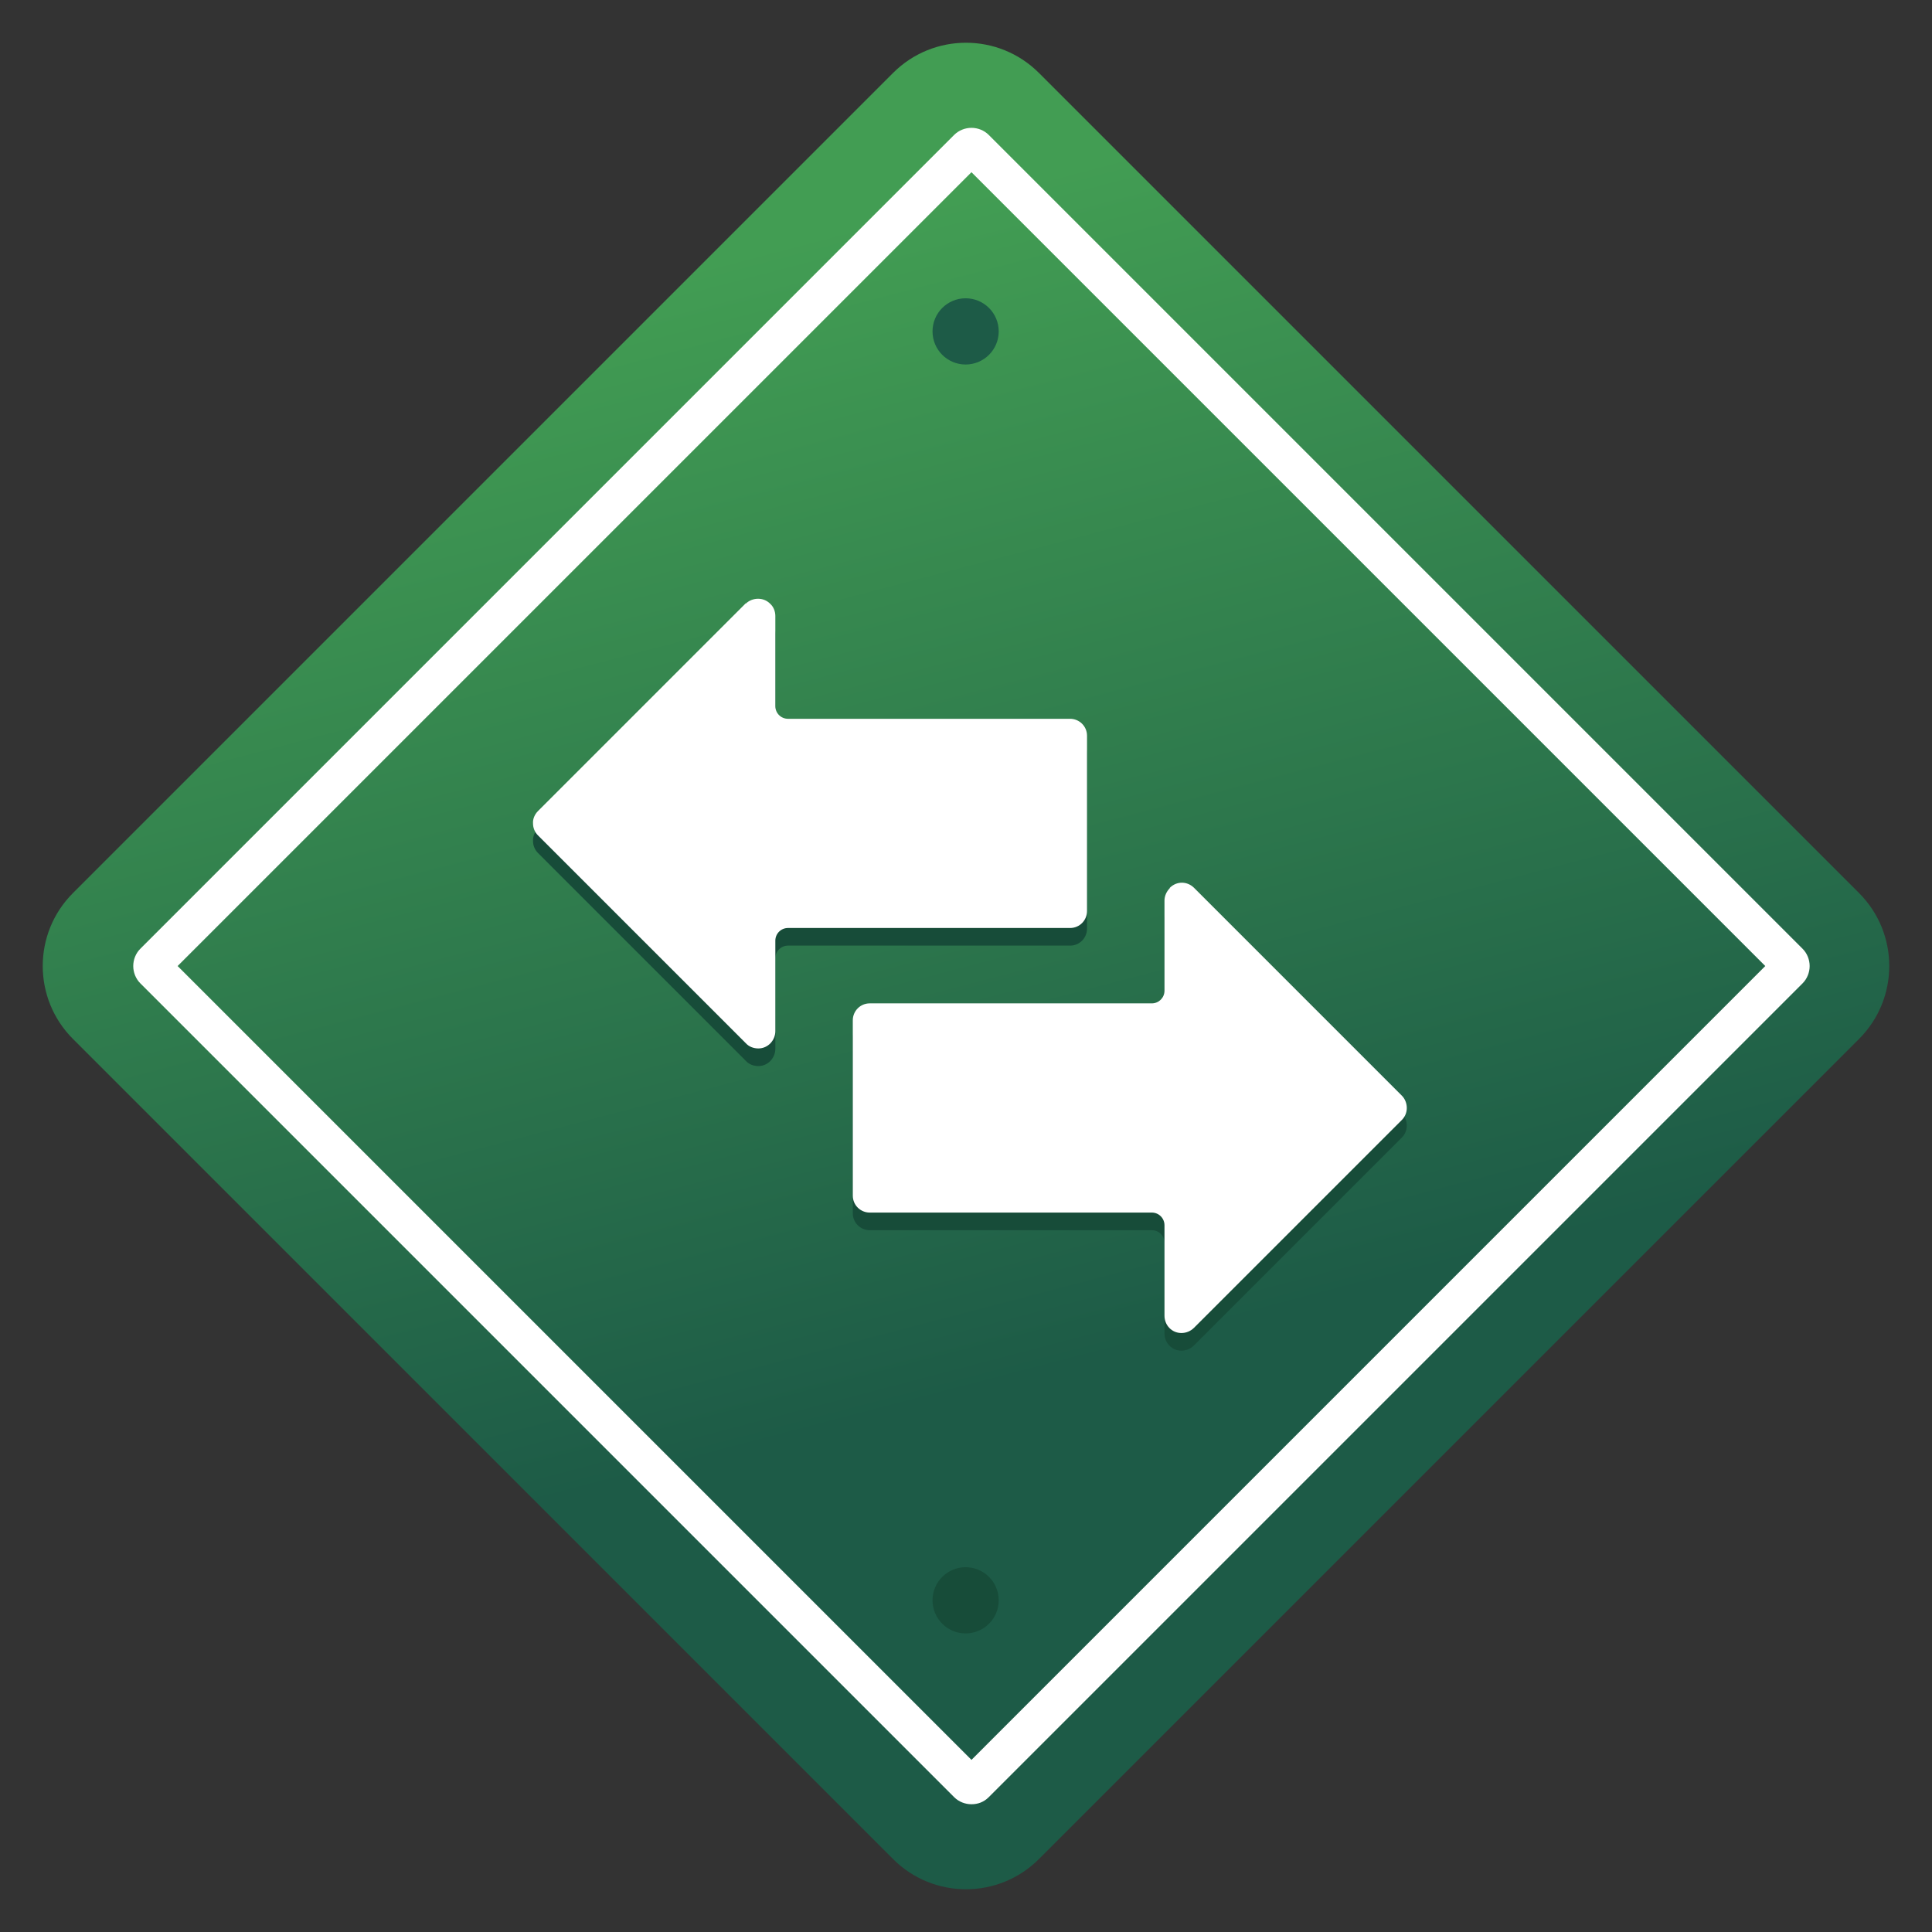 <svg width="64" height="64" viewBox="0 0 64 64" fill="none" xmlns="http://www.w3.org/2000/svg">
<rect x="0" y="0" width="64" height="64" fill="#333333" stroke="none"/>
<path d="M29.583 2.417L2.417 29.583C1.082 30.918 1.082 33.082 2.417 34.417L29.583 61.583C30.918 62.918 33.082 62.918 34.417 61.583L61.583 34.417C62.918 33.082 62.918 30.918 61.583 29.583L34.417 2.417C33.082 1.082 30.918 1.082 29.583 2.417Z" fill="url(#paint0_linear_11725_21874)"/>
<path d="M32.181 59.768C31.971 59.768 31.761 59.686 31.609 59.535L4.647 32.573C4.496 32.421 4.414 32.211 4.414 32.001C4.414 31.791 4.496 31.581 4.647 31.43L31.609 4.468C31.761 4.317 31.971 4.235 32.181 4.235C32.391 4.235 32.601 4.317 32.752 4.468L59.714 31.43C59.865 31.581 59.947 31.791 59.947 32.001C59.947 32.211 59.865 32.421 59.714 32.573L32.752 59.535C32.589 59.698 32.391 59.768 32.181 59.768ZM5.884 32.001L32.181 58.298L58.477 32.001L32.181 5.705L5.884 32.001Z" fill="white"/>
<path d="M31.987 12.075C32.593 12.075 33.084 11.584 33.084 10.978C33.084 10.372 32.593 9.881 31.987 9.881C31.382 9.881 30.891 10.372 30.891 10.978C30.891 11.584 31.382 12.075 31.987 12.075Z" fill="#1D5B47"/>
<path d="M31.987 54.109C32.593 54.109 33.084 53.618 33.084 53.013C33.084 52.407 32.593 51.916 31.987 51.916C31.382 51.916 30.891 52.407 30.891 53.013C30.891 53.618 31.382 54.109 31.987 54.109Z" fill="#174C39"/>
<path d="M24.704 20.568L17.821 27.451C17.716 27.556 17.646 27.708 17.657 27.86C17.657 28.012 17.716 28.151 17.821 28.256L24.704 35.14C24.809 35.257 24.961 35.315 25.124 35.315C25.439 35.315 25.684 35.047 25.684 34.743V31.745C25.684 31.512 25.871 31.325 26.104 31.325H35.449C35.764 31.325 36.009 31.068 36.009 30.765V24.955C36.009 24.64 35.752 24.395 35.449 24.395H26.104C25.871 24.395 25.684 24.208 25.684 23.975V20.988C25.684 20.837 25.626 20.685 25.509 20.58C25.288 20.358 24.926 20.37 24.704 20.58V20.568Z" fill="#174C39"/>
<path d="M38.75 30.006C38.645 30.111 38.575 30.263 38.575 30.415V33.401C38.575 33.635 38.388 33.822 38.155 33.822H28.81C28.495 33.822 28.25 34.078 28.25 34.382V40.191C28.25 40.507 28.507 40.752 28.81 40.752H38.155C38.388 40.752 38.575 40.938 38.575 41.172V44.17C38.575 44.485 38.82 44.742 39.135 44.742C39.287 44.742 39.438 44.683 39.555 44.566L46.438 37.683C46.543 37.578 46.602 37.438 46.602 37.286C46.602 37.135 46.543 36.983 46.438 36.878L39.555 29.995C39.333 29.773 38.983 29.762 38.75 29.995V30.006Z" fill="#174C39"/>
<path d="M24.704 19.985L17.821 26.868C17.716 26.973 17.646 27.125 17.657 27.276C17.657 27.428 17.716 27.568 17.821 27.673L24.704 34.556C24.809 34.673 24.961 34.731 25.124 34.731C25.439 34.731 25.684 34.463 25.684 34.16V31.161C25.684 30.928 25.871 30.741 26.104 30.741H35.449C35.764 30.741 36.009 30.485 36.009 30.181V24.371C36.009 24.056 35.752 23.811 35.449 23.811H26.104C25.871 23.811 25.684 23.625 25.684 23.391V20.405C25.684 20.253 25.626 20.101 25.509 19.996C25.288 19.775 24.926 19.786 24.704 19.996V19.985Z" fill="white"/>
<path d="M38.75 29.423C38.645 29.528 38.575 29.68 38.575 29.831V32.818C38.575 33.051 38.388 33.238 38.155 33.238H28.81C28.495 33.238 28.25 33.495 28.25 33.798V39.608C28.25 39.923 28.507 40.168 28.81 40.168H38.155C38.388 40.168 38.575 40.355 38.575 40.588V43.586C38.575 43.901 38.82 44.158 39.135 44.158C39.287 44.158 39.438 44.1 39.555 43.983L46.438 37.1C46.543 36.995 46.602 36.855 46.602 36.703C46.602 36.551 46.543 36.4 46.438 36.295L39.555 29.411C39.333 29.19 38.983 29.178 38.75 29.411V29.423Z" fill="white"/>
<defs>
<linearGradient id="paint0_linear_11725_21874" x1="25.73" y1="8.052" x2="39.664" y2="61.22" gradientUnits="userSpaceOnUse">
<stop stop-color="#429D53"/>
<stop offset="0.7" stop-color="#1D5B47"/>
</linearGradient>
</defs>
</svg>
